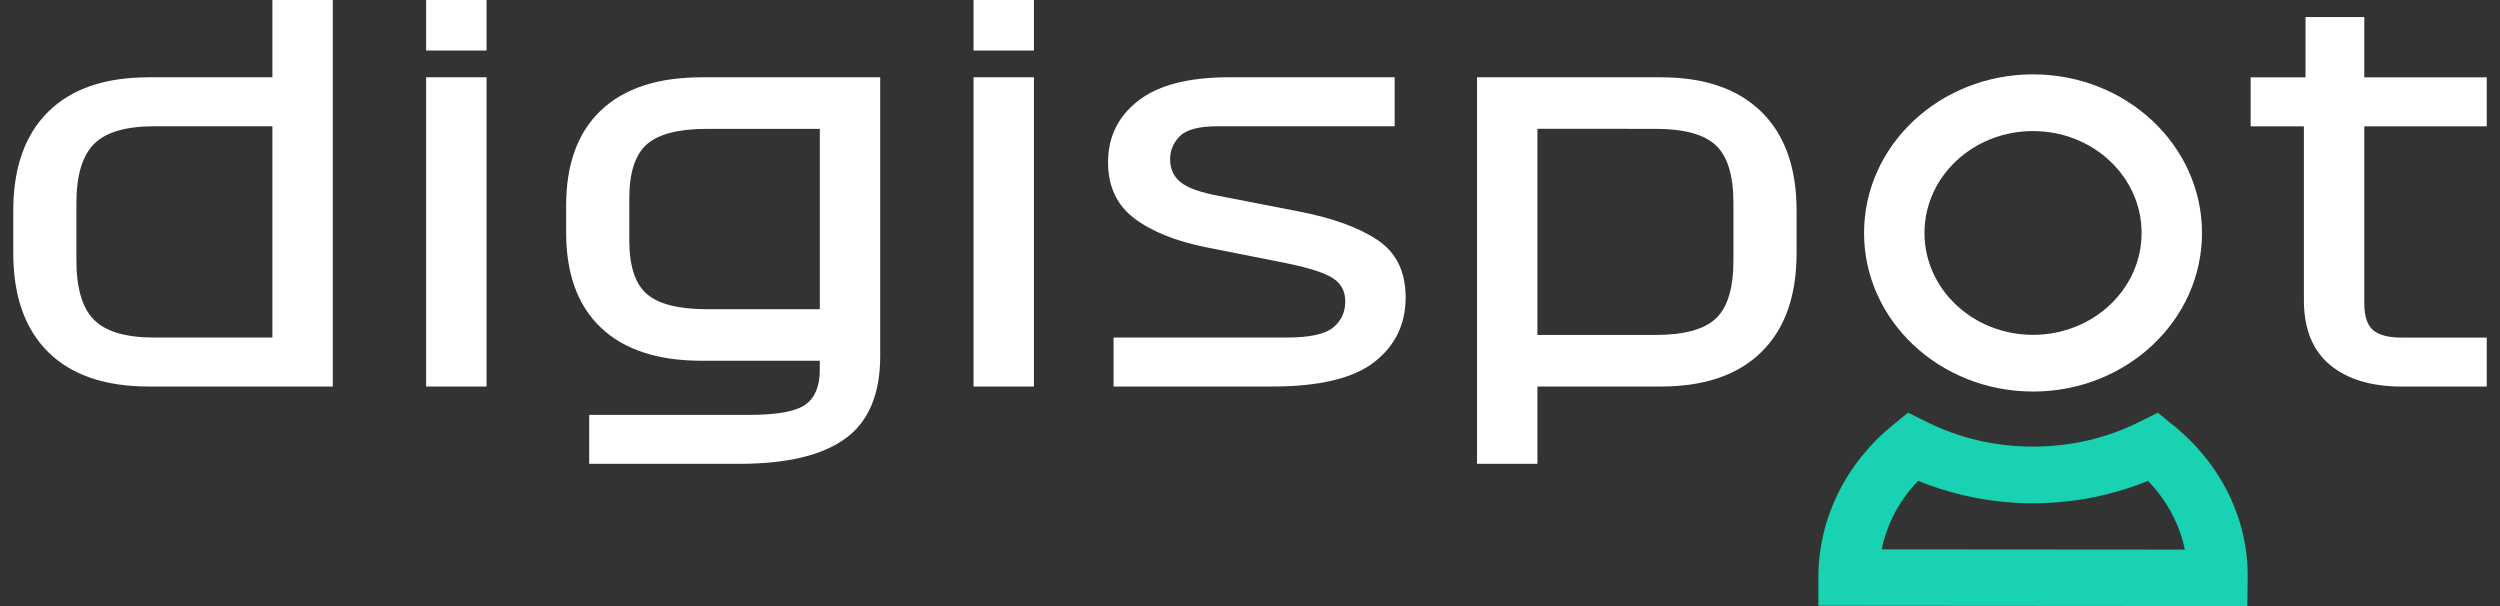<svg width="99" height="24" viewBox="0 0 99 24" fill="none" xmlns="http://www.w3.org/2000/svg">
<rect x="0" y="0" width="99" height="24" fill="#333333" stroke="none"/>
<g id="Logo Digi">
<path id="Vector" d="M75.955 19.041C75.544 19.471 75.2 19.96 74.941 20.492C74.749 20.889 74.603 21.311 74.511 21.755L86.521 21.764C86.432 21.326 86.287 20.906 86.094 20.511C85.833 19.973 85.481 19.478 85.059 19.042C84.486 19.276 83.885 19.468 83.26 19.614C82.372 19.82 81.45 19.93 80.508 19.93C79.566 19.93 78.643 19.82 77.754 19.613C77.129 19.467 76.528 19.275 75.955 19.041ZM72.774 19.563C73.284 18.516 74.028 17.589 74.942 16.844L75.561 16.34L76.282 16.7C76.928 17.022 77.613 17.272 78.324 17.438C79.017 17.599 79.749 17.685 80.509 17.685C81.269 17.685 81.999 17.599 82.691 17.438C83.401 17.273 84.085 17.024 84.73 16.702L85.448 16.344L86.07 16.847C86.995 17.594 87.749 18.526 88.262 19.58C88.754 20.592 89.024 21.715 89.008 22.895L88.993 24L72.007 23.987V22.87C72.007 21.697 72.282 20.575 72.775 19.561L72.774 19.563Z" fill="#19D2B1"/>
<path id="Vector_2" d="M19.267 2V0H16.875V2H19.267ZM16.875 15.306H19.267V3.061H16.875V15.306ZM29.29 18.367C31.16 18.367 32.555 18.034 33.475 17.367C34.395 16.701 34.856 15.612 34.856 14.102V3.061H27.79C26.05 3.061 24.72 3.497 23.8 4.368C22.879 5.239 22.419 6.496 22.419 8.143V9.204C22.419 10.85 22.879 12.109 23.8 12.979C24.72 13.85 26.05 14.286 27.79 14.286H32.464V14.653C32.464 15.292 32.275 15.748 31.898 16.02C31.521 16.292 30.782 16.429 29.681 16.429H23.332V18.367L29.29 18.367ZM28.007 12.245C26.877 12.245 26.079 12.044 25.616 11.643C25.152 11.242 24.92 10.531 24.92 9.51V7.857C24.92 6.837 25.152 6.123 25.616 5.714C26.079 5.306 26.877 5.102 28.007 5.102H32.465V12.245H28.007ZM40.944 2V0H38.552V2H40.944ZM38.552 15.306H40.944V3.061H38.552V15.306ZM50.967 10.429C51.837 10.606 52.438 10.799 52.772 11.01C53.106 11.221 53.272 11.531 53.272 11.938C53.272 12.36 53.113 12.704 52.794 12.969C52.475 13.234 51.859 13.367 50.946 13.367H44.097V15.306H50.38C52.25 15.306 53.598 14.982 54.424 14.336C55.25 13.69 55.663 12.837 55.663 11.775C55.663 10.755 55.29 9.996 54.544 9.5C53.797 9.003 52.75 8.626 51.402 8.367L48.249 7.754C47.524 7.618 47.025 7.438 46.749 7.213C46.474 6.989 46.336 6.686 46.336 6.305C46.336 5.952 46.466 5.645 46.727 5.387C46.988 5.129 47.488 4.999 48.228 4.999H55.229V3.06H48.663C47.068 3.06 45.872 3.37 45.075 3.989C44.278 4.607 43.879 5.421 43.879 6.427C43.879 7.38 44.224 8.118 44.912 8.642C45.6 9.165 46.553 9.55 47.771 9.794L50.967 10.427V10.429ZM58.49 18.367H60.882V15.306H65.774C67.499 15.306 68.825 14.85 69.753 13.939C70.681 13.027 71.145 11.721 71.145 10.02V8.347C71.145 6.646 70.681 5.34 69.753 4.429C68.825 3.517 67.499 3.061 65.774 3.061H58.49V18.367ZM65.556 5.102C66.687 5.102 67.484 5.319 67.948 5.755C68.412 6.19 68.644 6.952 68.644 8.041V10.306C68.644 11.408 68.412 12.176 67.948 12.611C67.484 13.047 66.687 13.264 65.556 13.264H60.882V5.101L65.556 5.102ZM6.113 13.367C4.982 13.367 4.185 13.132 3.721 12.663C3.257 12.194 3.025 11.408 3.025 10.306V8.041C3.025 6.953 3.257 6.174 3.721 5.704C4.185 5.235 4.982 5 6.113 5H10.787V13.367L6.113 13.367ZM13.178 0H10.787V3.061H5.895C4.156 3.061 2.826 3.517 1.906 4.429C0.986 5.34 0.525 6.646 0.525 8.347V10.02C0.525 11.721 0.986 13.027 1.906 13.939C2.826 14.85 4.156 15.306 5.895 15.306H13.179V0.001L13.178 0Z" fill="white"/>
<path id="Vector_3" d="M89.126 5.002H91.234V11.879C91.234 13.022 91.579 13.879 92.267 14.45C92.955 15.022 93.908 15.308 95.126 15.308H98.475V13.369H95.104C94.583 13.369 94.206 13.27 93.974 13.073C93.742 12.876 93.626 12.519 93.626 12.002V5.002H98.475V3.063H93.626V0.676H91.299V3.063H89.126V5.002Z" fill="white"/>
<path id="Vector_4" d="M80.508 13.26C81.696 13.26 82.77 12.808 83.548 12.078C84.326 11.348 84.807 10.339 84.807 9.225C84.807 8.11 84.326 7.102 83.548 6.371C82.77 5.641 81.696 5.19 80.508 5.19C79.321 5.19 78.246 5.641 77.468 6.371C76.69 7.102 76.209 8.11 76.209 9.225C76.209 10.339 76.69 11.348 77.468 12.078C78.246 12.808 79.321 13.26 80.508 13.26ZM85.239 13.666C84.028 14.802 82.355 15.505 80.508 15.505C78.661 15.505 76.987 14.802 75.777 13.666C74.566 12.529 73.817 10.959 73.817 9.225C73.817 7.491 74.566 5.921 75.777 4.785C76.987 3.648 78.661 2.945 80.508 2.945C82.355 2.945 84.028 3.648 85.239 4.785C86.449 5.921 87.199 7.491 87.199 9.225C87.199 10.959 86.45 12.529 85.239 13.666Z" fill="white"/>
</g>
</svg>
